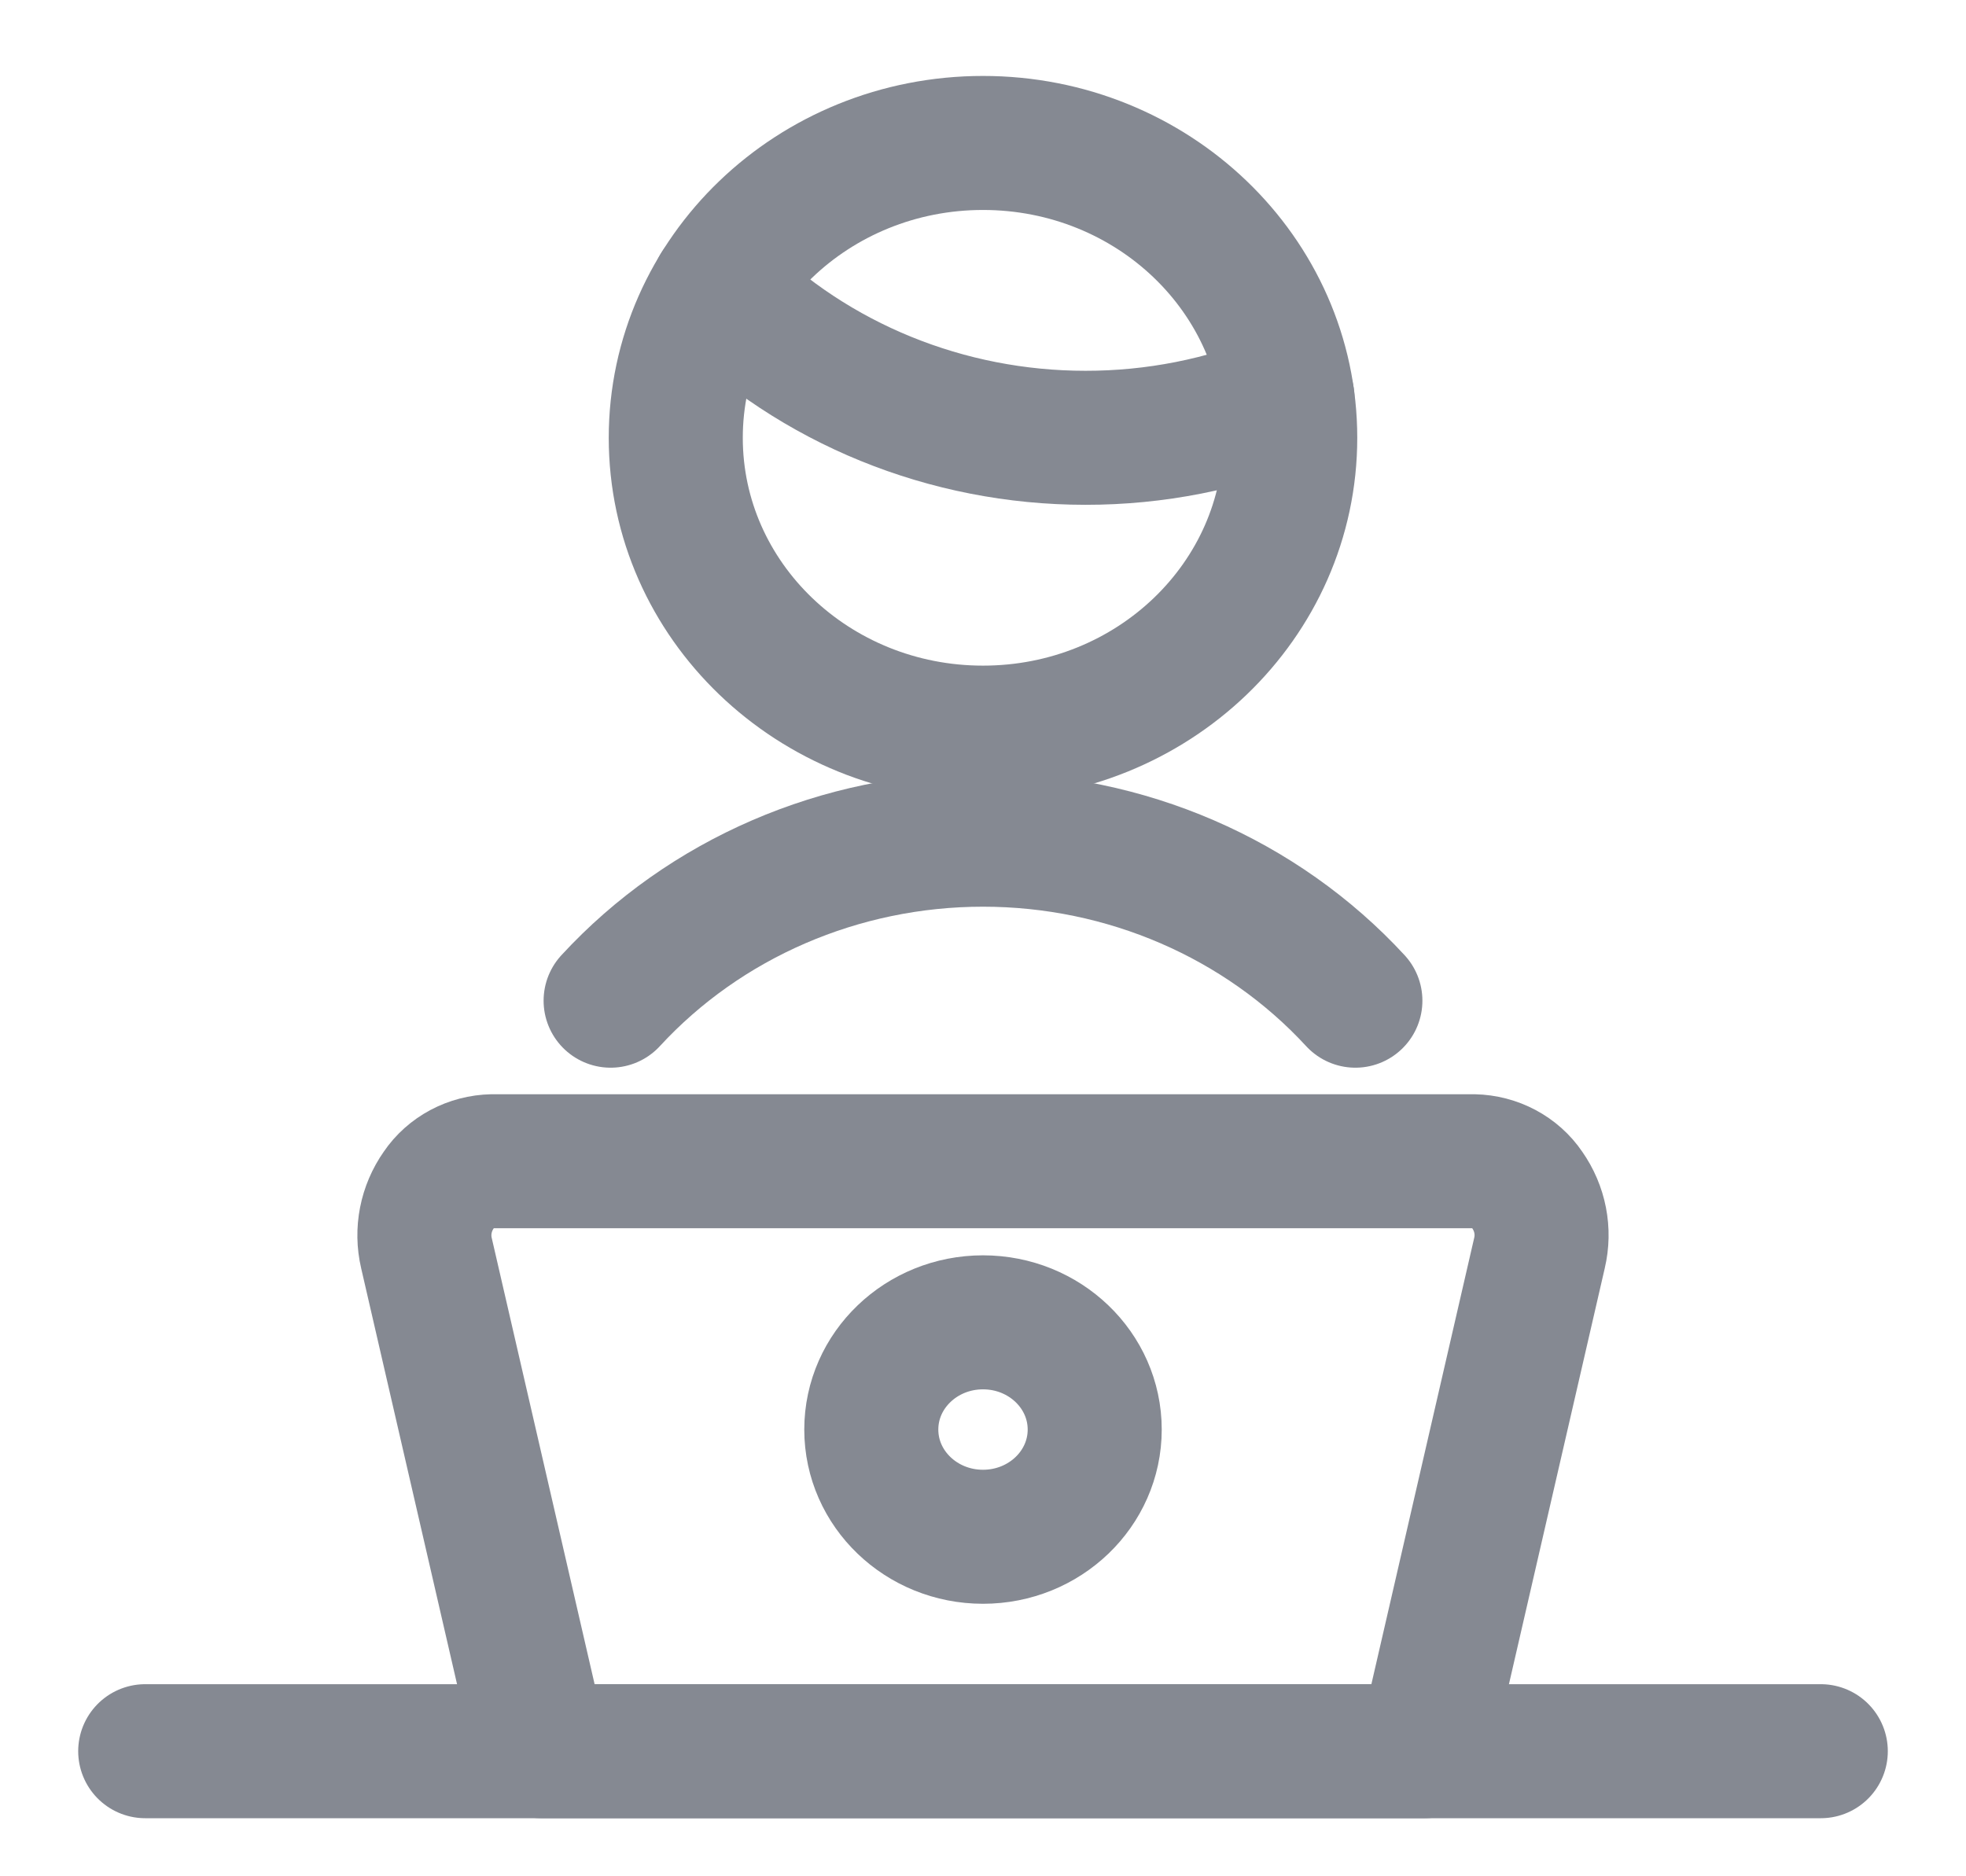 <svg width="22" height="21" viewBox="0 0 22 21" fill="none" xmlns="http://www.w3.org/2000/svg">
<path fill-rule="evenodd" clip-rule="evenodd" d="M15.943 19.6H6.057L4.772 14.025C4.715 13.781 4.765 13.525 4.911 13.317C5.043 13.121 5.268 13.002 5.511 12.997H16.489C16.732 13.002 16.957 13.121 17.089 13.317C17.235 13.525 17.285 13.781 17.227 14.025L15.943 19.6Z" stroke="#858992" stroke-width="1.5" stroke-linecap="round" stroke-linejoin="round"/>
<path d="M1.625 19.6H20.375" stroke="#858992" stroke-width="1.5" stroke-linecap="round" stroke-linejoin="round"/>
<path fill-rule="evenodd" clip-rule="evenodd" d="M11 17.2C11.69 17.2 12.25 16.663 12.25 16C12.25 15.337 11.69 14.8 11 14.8C10.31 14.8 9.75 15.337 9.75 16C9.75 16.663 10.31 17.2 11 17.2Z" stroke="#858992" stroke-width="1.5" stroke-linecap="round" stroke-linejoin="round"/>
<path d="M8.037 3.225C9.113 4.296 10.596 4.9 12.146 4.9C12.923 4.901 13.693 4.749 14.407 4.454" stroke="#858992" stroke-width="1.5" stroke-linecap="round" stroke-linejoin="round"/>
<path fill-rule="evenodd" clip-rule="evenodd" d="M11 8.2C12.899 8.2 14.438 6.723 14.438 4.9C14.438 3.078 12.899 1.6 11 1.6C9.102 1.6 7.562 3.078 7.562 4.9C7.562 6.723 9.102 8.2 11 8.2Z" stroke="#858992" stroke-width="1.5" stroke-linecap="round" stroke-linejoin="round"/>
<path d="M15.167 11.2C14.111 10.054 12.594 9.398 11 9.398C9.406 9.398 7.889 10.054 6.833 11.2" stroke="#858992" stroke-width="1.5" stroke-linecap="round" stroke-linejoin="round"/>
</svg>
